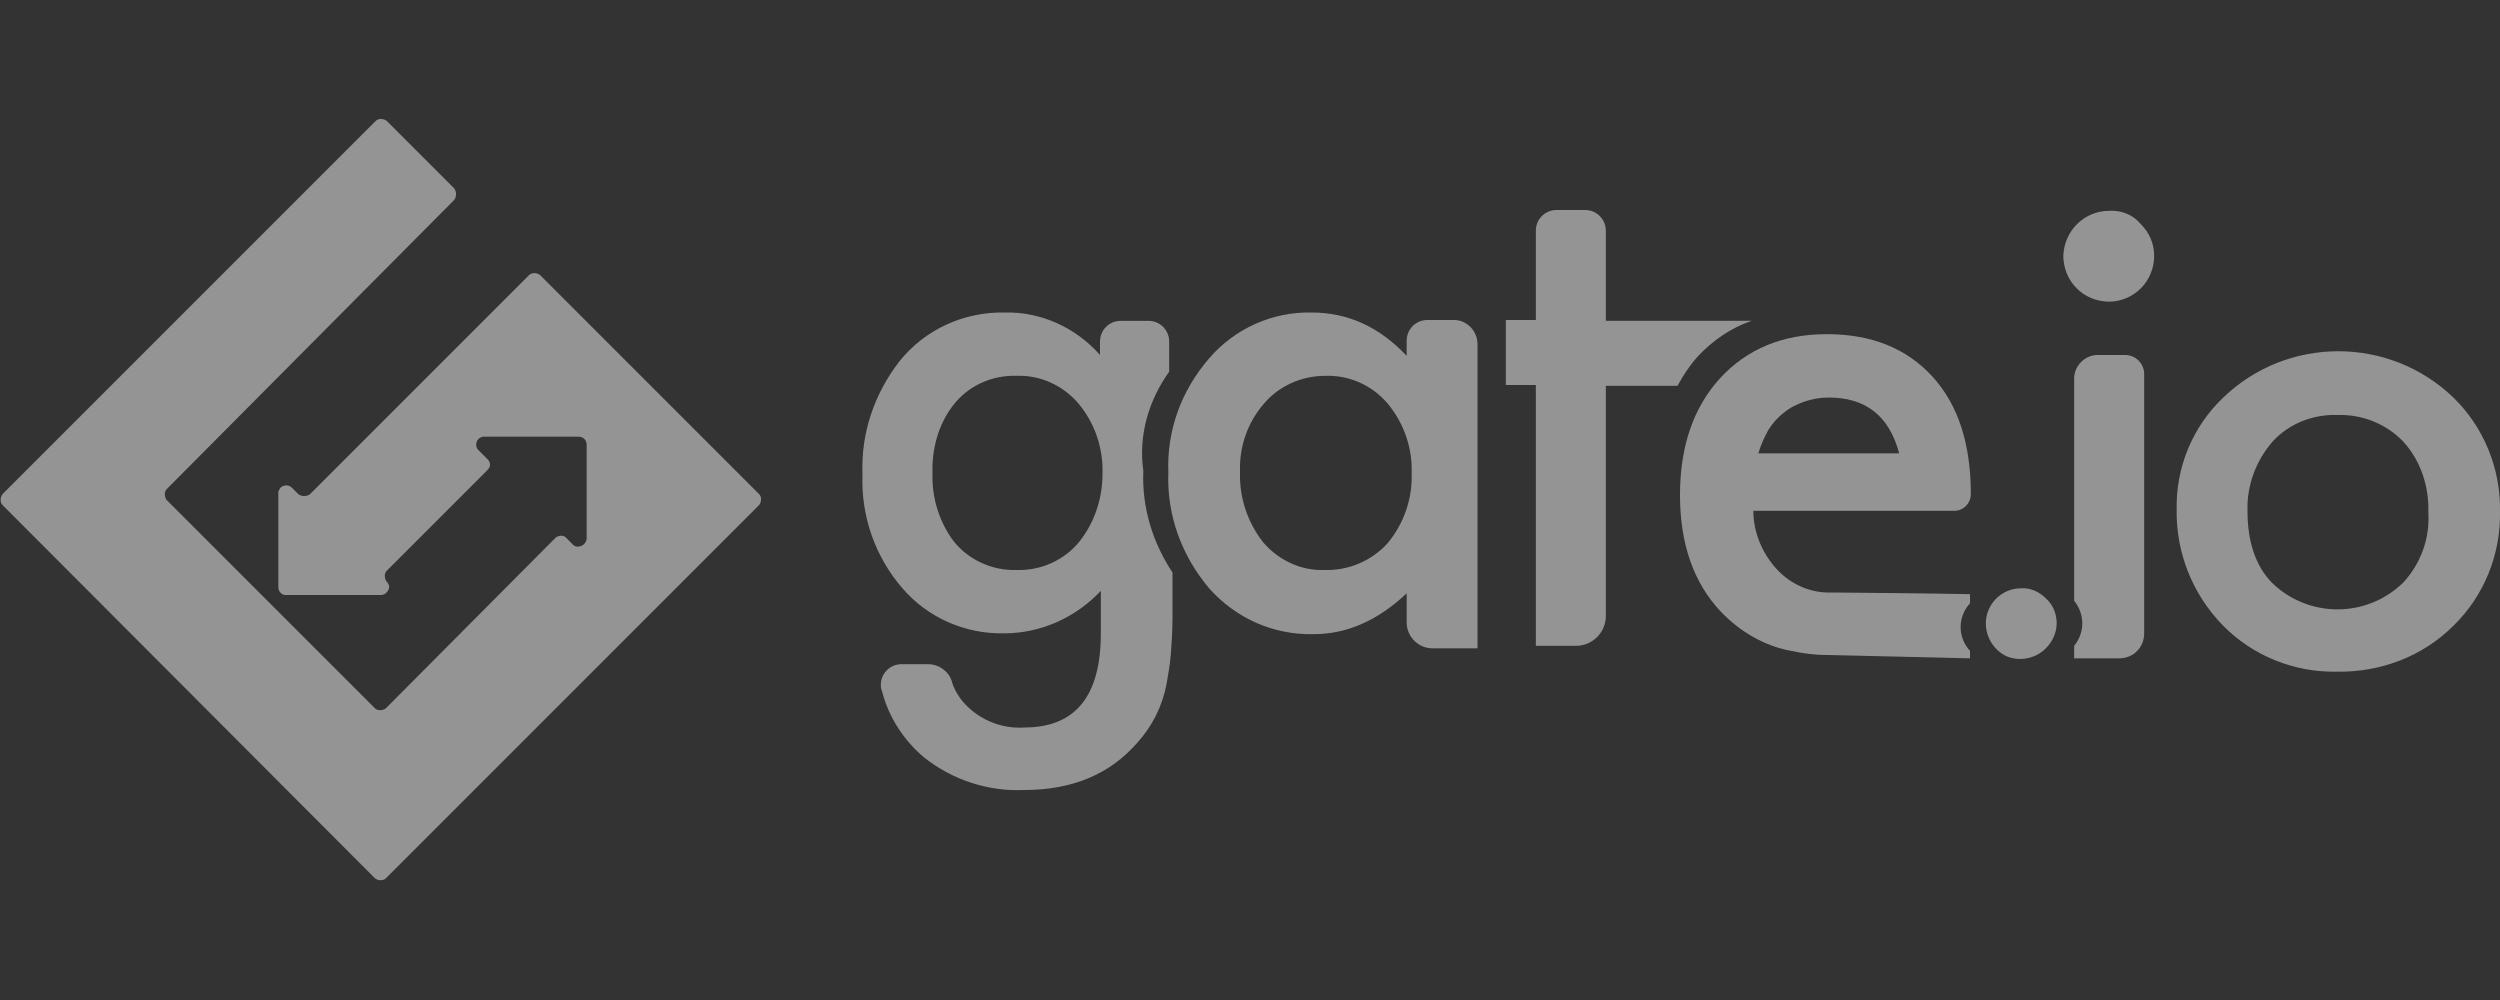 <?xml version="1.0" encoding="utf-8"?>
<!-- Generator: Adobe Illustrator 24.1.1, SVG Export Plug-In . SVG Version: 6.00 Build 0)  -->
<svg version="1.1" id="Layer_1" xmlns="http://www.w3.org/2000/svg" xmlns:xlink="http://www.w3.org/1999/xlink" x="0px" y="0px"
	 viewBox="0 0 300 120" style="enable-background:new 0 0 300 120;" xml:space="preserve">
<rect x="0" y="0" width="300" height="120" fill="#333333" stroke="none"/>
<style type="text/css">
	.st0{opacity:0.5;fill:#F6F6F6;}
</style>
<path class="st0" d="M35.8,59.3L35,58.5c-0.4-0.4-1.1-0.3-1.4,0.1c-0.1,0.2-0.2,0.3-0.2,0.5v11.4c0,0.5,0.5,1,1,0.9h11.3
	c0.5,0,0.9-0.4,1-0.9c0-0.3-0.1-0.5-0.3-0.7c-0.3-0.4-0.3-1,0-1.3l12.1-12.1c0.4-0.4,0.4-0.9,0-1.3c0,0,0,0,0,0l-1.1-1.1
	c-0.4-0.4-0.3-1.1,0.1-1.4c0.2-0.1,0.3-0.2,0.5-0.2h11.4c0.6,0,1,0.4,1,1v11.3c-0.1,0.5-0.5,0.9-1.1,0.9c-0.2,0-0.4-0.1-0.5-0.2
	L68,64.6c-0.3-0.4-0.9-0.4-1.3-0.1c0,0,0,0-0.1,0.1L46.3,85c-0.4,0.3-1,0.3-1.3,0l-25-25c-0.3-0.4-0.3-1,0-1.3l0,0L54.5,24
	c0.3-0.4,0.3-1,0-1.4l-8.1-8.1c-0.4-0.3-1-0.3-1.3,0L0.3,59.3c-0.3,0.4-0.3,1,0,1.3L45,105.4c0.4,0.3,1,0.3,1.3,0l44.8-44.8
	c0.3-0.4,0.3-1,0-1.3L64.8,33c-0.4-0.3-1-0.3-1.3,0L37.2,59.3C36.8,59.6,36.2,59.6,35.8,59.3z M242.5,70.6c-2.3,0-4.2,1.9-4.2,4.2
	c0,1.7,1,3.3,2.6,4c1.6,0.6,3.4,0.2,4.6-1c0.8-0.8,1.3-1.9,1.3-3c0-1.1-0.4-2.2-1.3-3C244.7,71,243.6,70.5,242.5,70.6L242.5,70.6z
	 M174.5,38.4h-3.2c-1.4,0-2.5,1.1-2.5,2.5v1.8c-3.3-3.5-7.1-5.2-11.4-5.2c-4.7-0.1-9.2,1.9-12.3,5.5c-3.3,3.8-5.1,8.6-4.9,13.7
	c-0.2,5.1,1.6,10,4.9,13.9c3.2,3.6,7.7,5.6,12.5,5.5c4,0,7.7-1.6,11.2-4.9v3.5c0,1.7,1.4,3.1,3.1,3.1h5.4V41.3
	C177.3,39.7,176,38.4,174.5,38.4C174.5,38.4,174.5,38.4,174.5,38.4L174.5,38.4z M166.5,65.2c-1.9,2.1-4.7,3.3-7.6,3.2
	c-2.8,0.1-5.5-1.2-7.3-3.3c-1.9-2.4-2.9-5.4-2.8-8.5c-0.1-3,0.9-5.9,2.9-8.2c1.8-2.1,4.5-3.3,7.3-3.3c2.9-0.1,5.6,1.1,7.5,3.3
	c2,2.4,3,5.4,2.9,8.4C169.5,59.8,168.5,62.8,166.5,65.2z M140.3,44.6V41c0-1.4-1.1-2.5-2.5-2.5c0,0,0,0,0,0h-3.3
	c-1.4,0-2.5,1.1-2.5,2.5c0,0,0,0,0,0v1.6c-2.9-3.3-7.1-5.2-11.4-5.1c-4.9-0.1-9.6,2-12.7,5.9c-3,3.9-4.6,8.6-4.4,13.5
	c-0.2,5,1.5,9.9,4.8,13.7c3,3.5,7.5,5.5,12.2,5.4c4.4,0,8.6-1.9,11.6-5.1v5.1c0,7.6-3.1,11.3-9.2,11.3c-2.9,0.2-5.8-1.1-7.6-3.4
	c-0.5-0.7-0.9-1.4-1.1-2.2c-0.4-1.2-1.6-2-2.8-2h-3.2c-1.4,0-2.5,1.1-2.5,2.5c0,0.2,0,0.4,0.1,0.6c0.8,3.2,2.6,6,5.1,8.1
	c3.4,2.7,7.7,4.1,12,3.9c5.8,0,10.3-1.9,13.6-5.7c1.8-2,3-4.4,3.5-7.1c0.2-1.1,0.4-2.3,0.5-3.5c0.1-1.3,0.2-2.8,0.2-4.5v-5.3
	c-2.4-3.6-3.7-7.9-3.5-12.2C136.6,52.3,137.8,48.1,140.3,44.6L140.3,44.6z M129.6,64.9c-1.8,2.3-4.7,3.6-7.6,3.5
	c-2.9,0.1-5.8-1.2-7.6-3.5c-1.7-2.3-2.6-5.2-2.5-8.1c-0.1-2.9,0.7-5.9,2.5-8.2c1.8-2.3,4.6-3.6,7.6-3.5c2.8-0.1,5.5,1.1,7.4,3.3
	c2,2.4,3,5.4,2.9,8.5C132.3,59.7,131.4,62.6,129.6,64.9L129.6,64.9L129.6,64.9z M210.2,38.5L210.2,38.5h-17.5V27.7
	c0-1.4-1.1-2.5-2.5-2.5l0,0h-3.4c-1.4,0-2.5,1.1-2.5,2.5c0,0,0,0,0,0v10.7h-3.6v7.8h3.6v31.3h4.8c2,0,3.6-1.6,3.6-3.6l0,0V46.3h8.6
	c0.7-1.3,1.5-2.5,2.5-3.6C205.6,40.8,207.8,39.3,210.2,38.5L210.2,38.5z M253.1,25.3c-3,0-5.4,2.4-5.5,5.4c0,1.5,0.6,2.9,1.6,3.9
	c1,1,2.4,1.6,3.9,1.6c1.4,0,2.8-0.6,3.8-1.6c1-1,1.6-2.4,1.6-3.9c0-1.5-0.6-2.8-1.6-3.8C256,25.8,254.6,25.2,253.1,25.3L253.1,25.3z
	 M254.8,42.6h-3.1c-1.5,0-2.8,1.3-2.8,2.8v26.7c1.3,1.6,1.3,3.8,0,5.4V79h5.4c1.7,0,3-1.3,3-3V45.1
	C257.4,43.7,256.3,42.5,254.8,42.6C254.9,42.5,254.9,42.5,254.8,42.6L254.8,42.6z M294.4,47.7c-7.7-7.4-19.9-7.4-27.6,0
	c-3.7,3.5-5.7,8.4-5.6,13.4c-0.1,5.2,1.9,10.2,5.5,13.9c3.6,3.7,8.6,5.7,13.7,5.6c5.2,0.1,10.3-1.8,14-5.5c3.7-3.6,5.7-8.6,5.6-13.7
	C300.1,56.3,298.1,51.3,294.4,47.7L294.4,47.7z M288.4,69.9c-4.4,4.3-11.4,4.3-15.8,0c-2-2.1-2.9-5-2.9-8.6c-0.1-3,1-6,3-8.3
	c2-2.2,4.9-3.3,7.8-3.2c3-0.1,5.9,1.1,7.9,3.2c2.1,2.3,3.1,5.4,3,8.5C291.6,64.6,290.5,67.6,288.4,69.9L288.4,69.9z"/>
<path class="st0" d="M213.3,68.4c-1.8-1.9-2.9-4.5-2.9-7.1h24.1c1.1,0,2-0.9,2-2c0-6-1.5-10.7-4.6-14.1c-3.1-3.4-7.3-5.1-12.7-5.1
	c-5.3,0-9.6,1.8-12.8,5.3c-3.2,3.5-4.8,8.2-4.8,14c0,5.8,1.6,10.5,4.9,14c2.3,2.4,5.2,4.1,8.4,4.7c1.4,0.3,2.9,0.5,4.3,0.5l17.2,0.4
	v-0.9c-1.5-1.6-1.5-4.1,0-5.7v-1.1c-4.7-0.1-16.2-0.2-16.6-0.2C217.4,71.2,215,70.2,213.3,68.4L213.3,68.4z M212.2,51.6
	c0.5-0.8,1.1-1.5,1.9-2.1c0.7-0.6,1.6-1,2.4-1.3c0.9-0.3,1.9-0.5,2.9-0.5c4.5,0,7.3,2.2,8.5,6.7H211
	C211.3,53.4,211.7,52.5,212.2,51.6L212.2,51.6z"/>
</svg>
